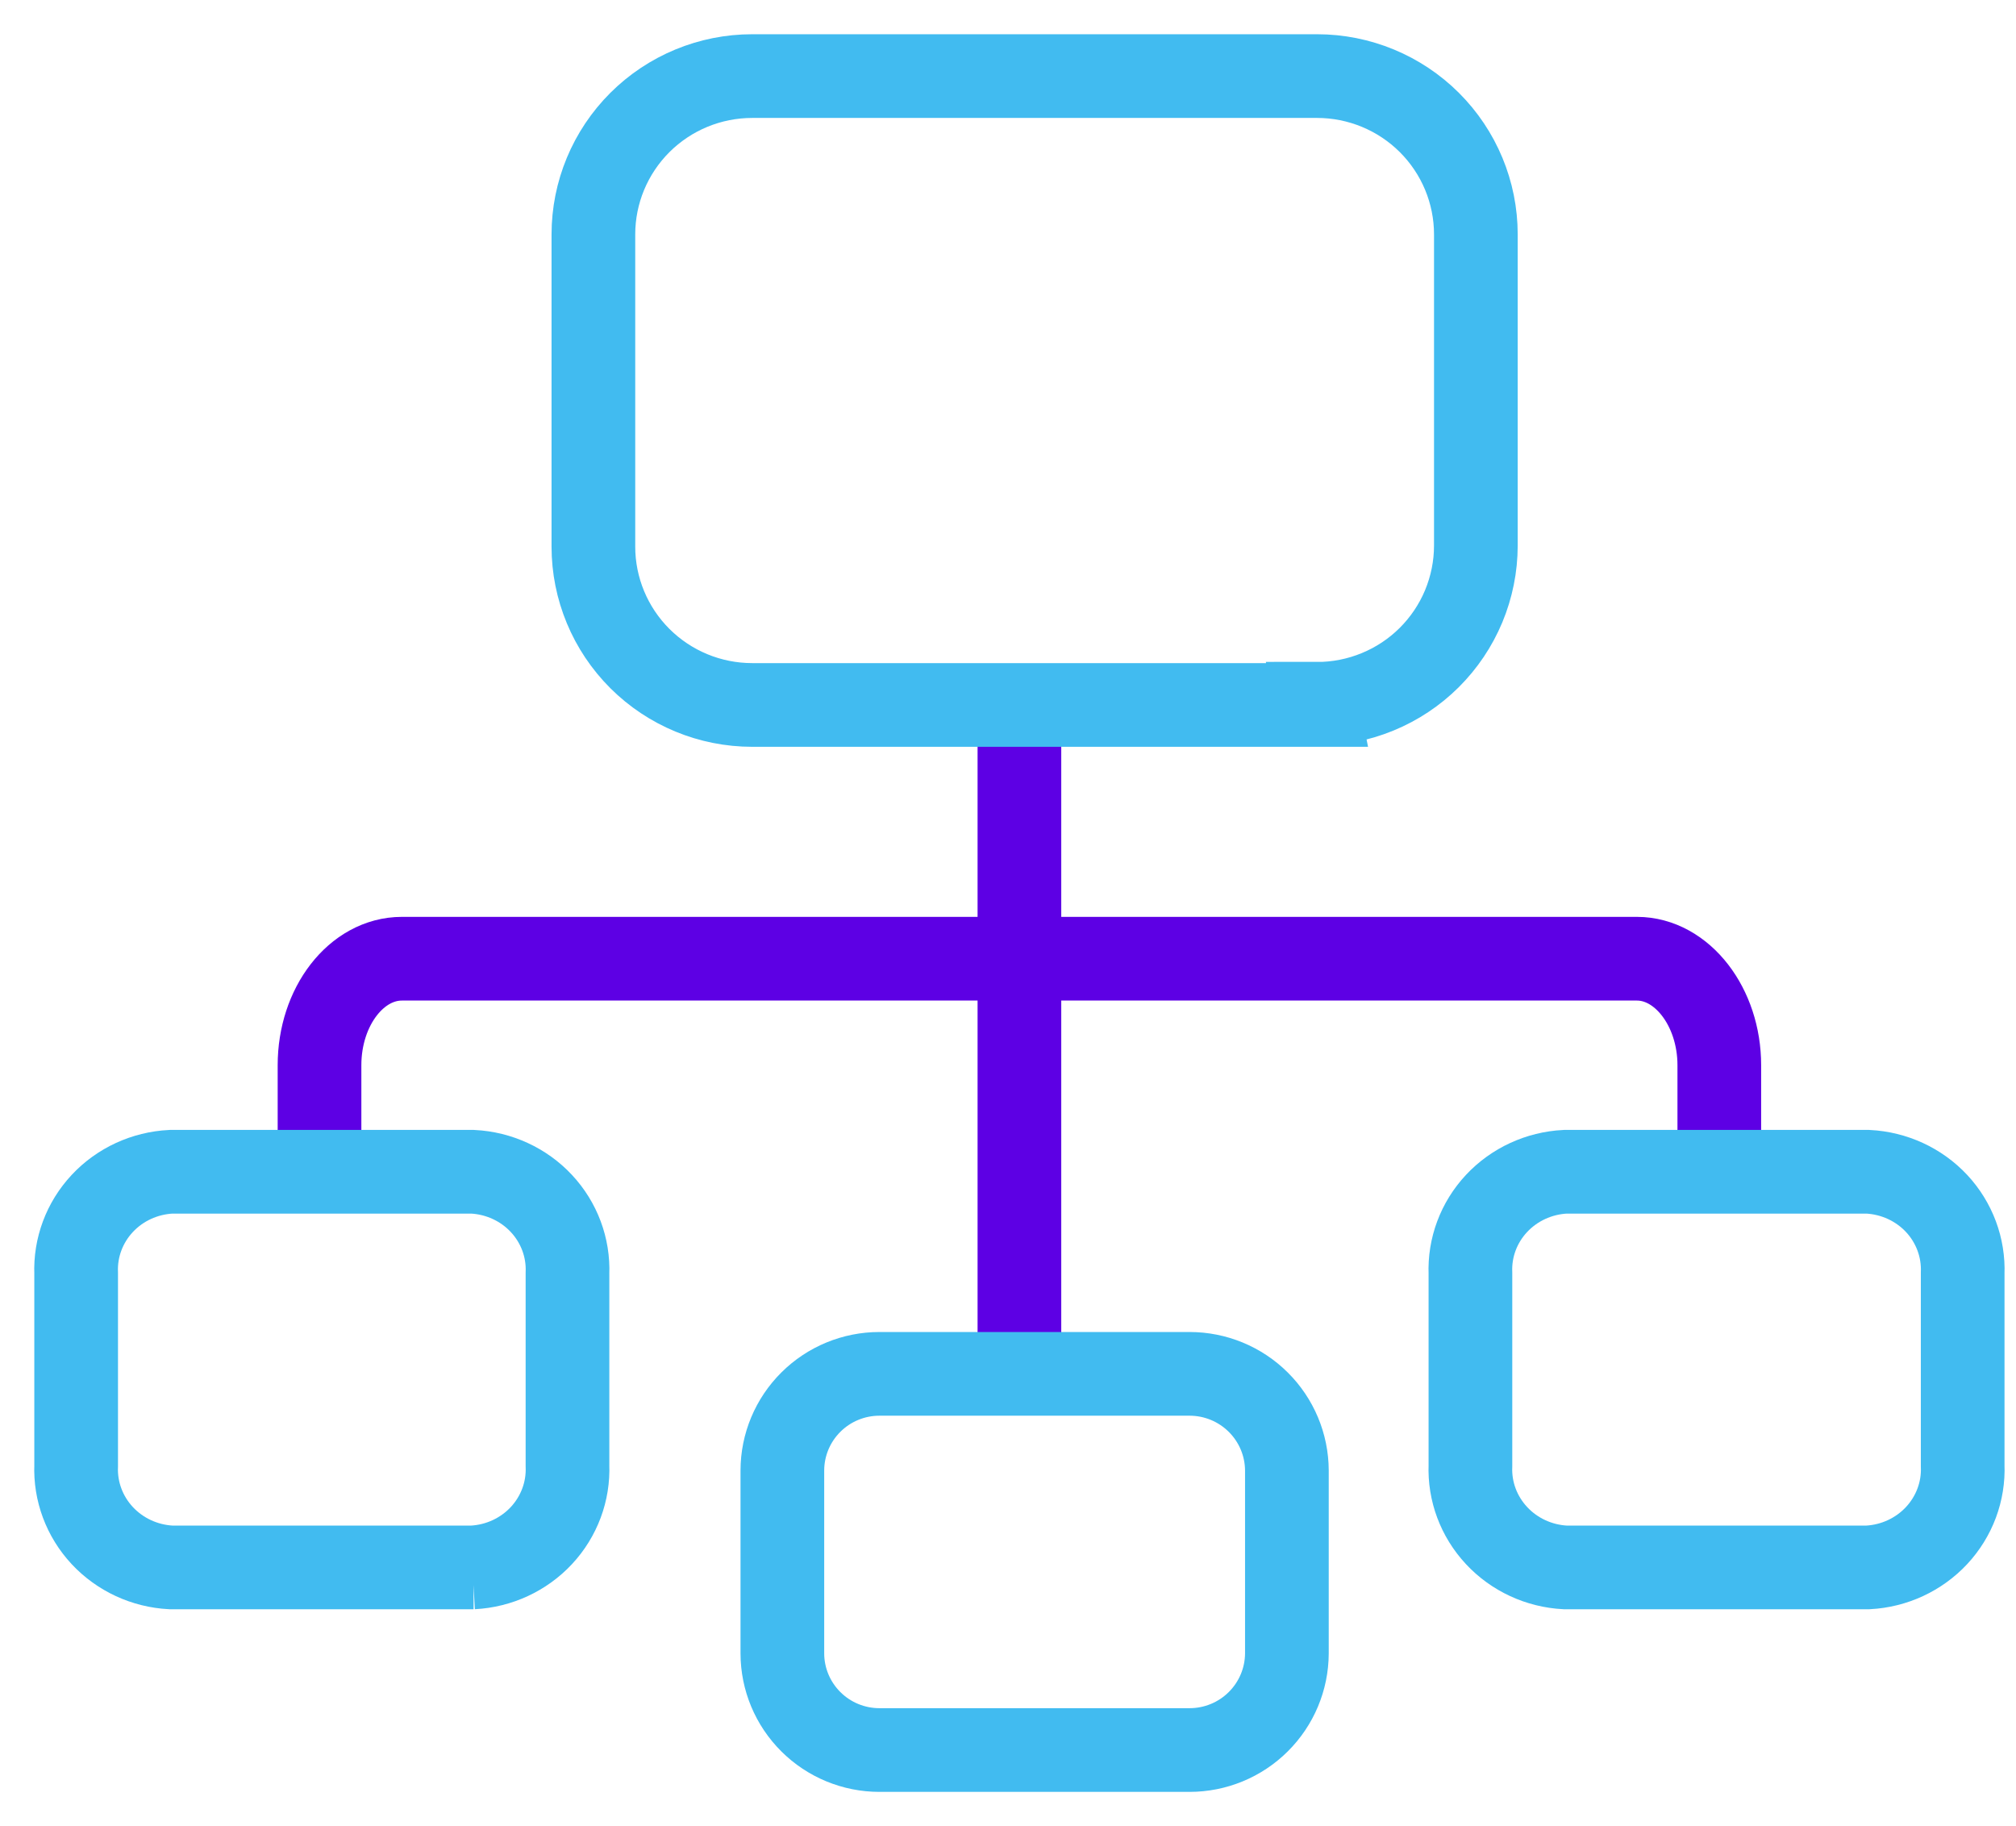 <svg width="53" height="48" viewBox="0 0 53 48" fill="none" xmlns="http://www.w3.org/2000/svg">
<path d="M8.4 30.8V28C8.4 26.454 9.373 25.2 10.566 25.2H43.034C44.221 25.2 45.2 26.467 45.2 28V30.8" stroke="#5D00E4" stroke-width="2.2" stroke-linejoin="round"/>
<path d="M49.105 41.2H41.15C40.459 41.164 39.809 40.863 39.343 40.362C38.876 39.861 38.63 39.201 38.657 38.524V33.47C38.63 32.794 38.876 32.134 39.343 31.634C39.81 31.134 40.459 30.835 41.15 30.8H49.105C49.796 30.835 50.446 31.134 50.913 31.634C51.379 32.134 51.625 32.794 51.598 33.47V38.524C51.626 39.201 51.379 39.861 50.913 40.362C50.446 40.863 49.797 41.164 49.105 41.2ZM12.45 41.2H4.495C3.803 41.164 3.154 40.863 2.687 40.362C2.221 39.861 1.975 39.201 2.002 38.524V33.47C1.975 32.794 2.221 32.134 2.688 31.634C3.154 31.134 3.804 30.835 4.495 30.8H12.426C13.117 30.835 13.767 31.134 14.233 31.634C14.7 32.134 14.946 32.794 14.919 33.47V38.524C14.946 39.201 14.7 39.861 14.234 40.362C13.767 40.863 13.118 41.164 12.426 41.2H12.45Z" stroke="#41BBF0" stroke-width="2.2" stroke-miterlimit="10"/>
<path d="M26.8 36.4V18.8" stroke="#5D00E4" stroke-width="2.2" stroke-linejoin="round"/>
<path d="M31.273 46H23.12C22.445 46 21.796 45.733 21.318 45.257C20.839 44.781 20.569 44.135 20.568 43.461V38.651C20.569 37.977 20.839 37.331 21.318 36.855C21.796 36.379 22.445 36.112 23.12 36.112H31.273C31.95 36.112 32.599 36.379 33.078 36.855C33.558 37.331 33.829 37.976 33.832 38.651V43.461C33.829 44.136 33.558 44.781 33.078 45.257C32.599 45.733 31.95 46 31.273 46ZM34.625 18.53H19.775C18.667 18.53 17.606 18.091 16.823 17.311C16.04 16.53 15.6 15.471 15.6 14.368V6.162C15.6 5.058 16.04 4 16.823 3.219C17.606 2.439 18.667 2 19.775 2H34.625C35.732 2 36.794 2.439 37.577 3.219C38.36 4 38.8 5.058 38.8 6.162V14.344C38.799 14.89 38.69 15.431 38.48 15.936C38.269 16.441 37.961 16.899 37.573 17.285C37.185 17.671 36.724 17.977 36.217 18.185C35.71 18.394 35.167 18.501 34.619 18.5L34.625 18.53Z" stroke="#41BBF0" stroke-width="2.2" stroke-miterlimit="10"/>
</svg>
